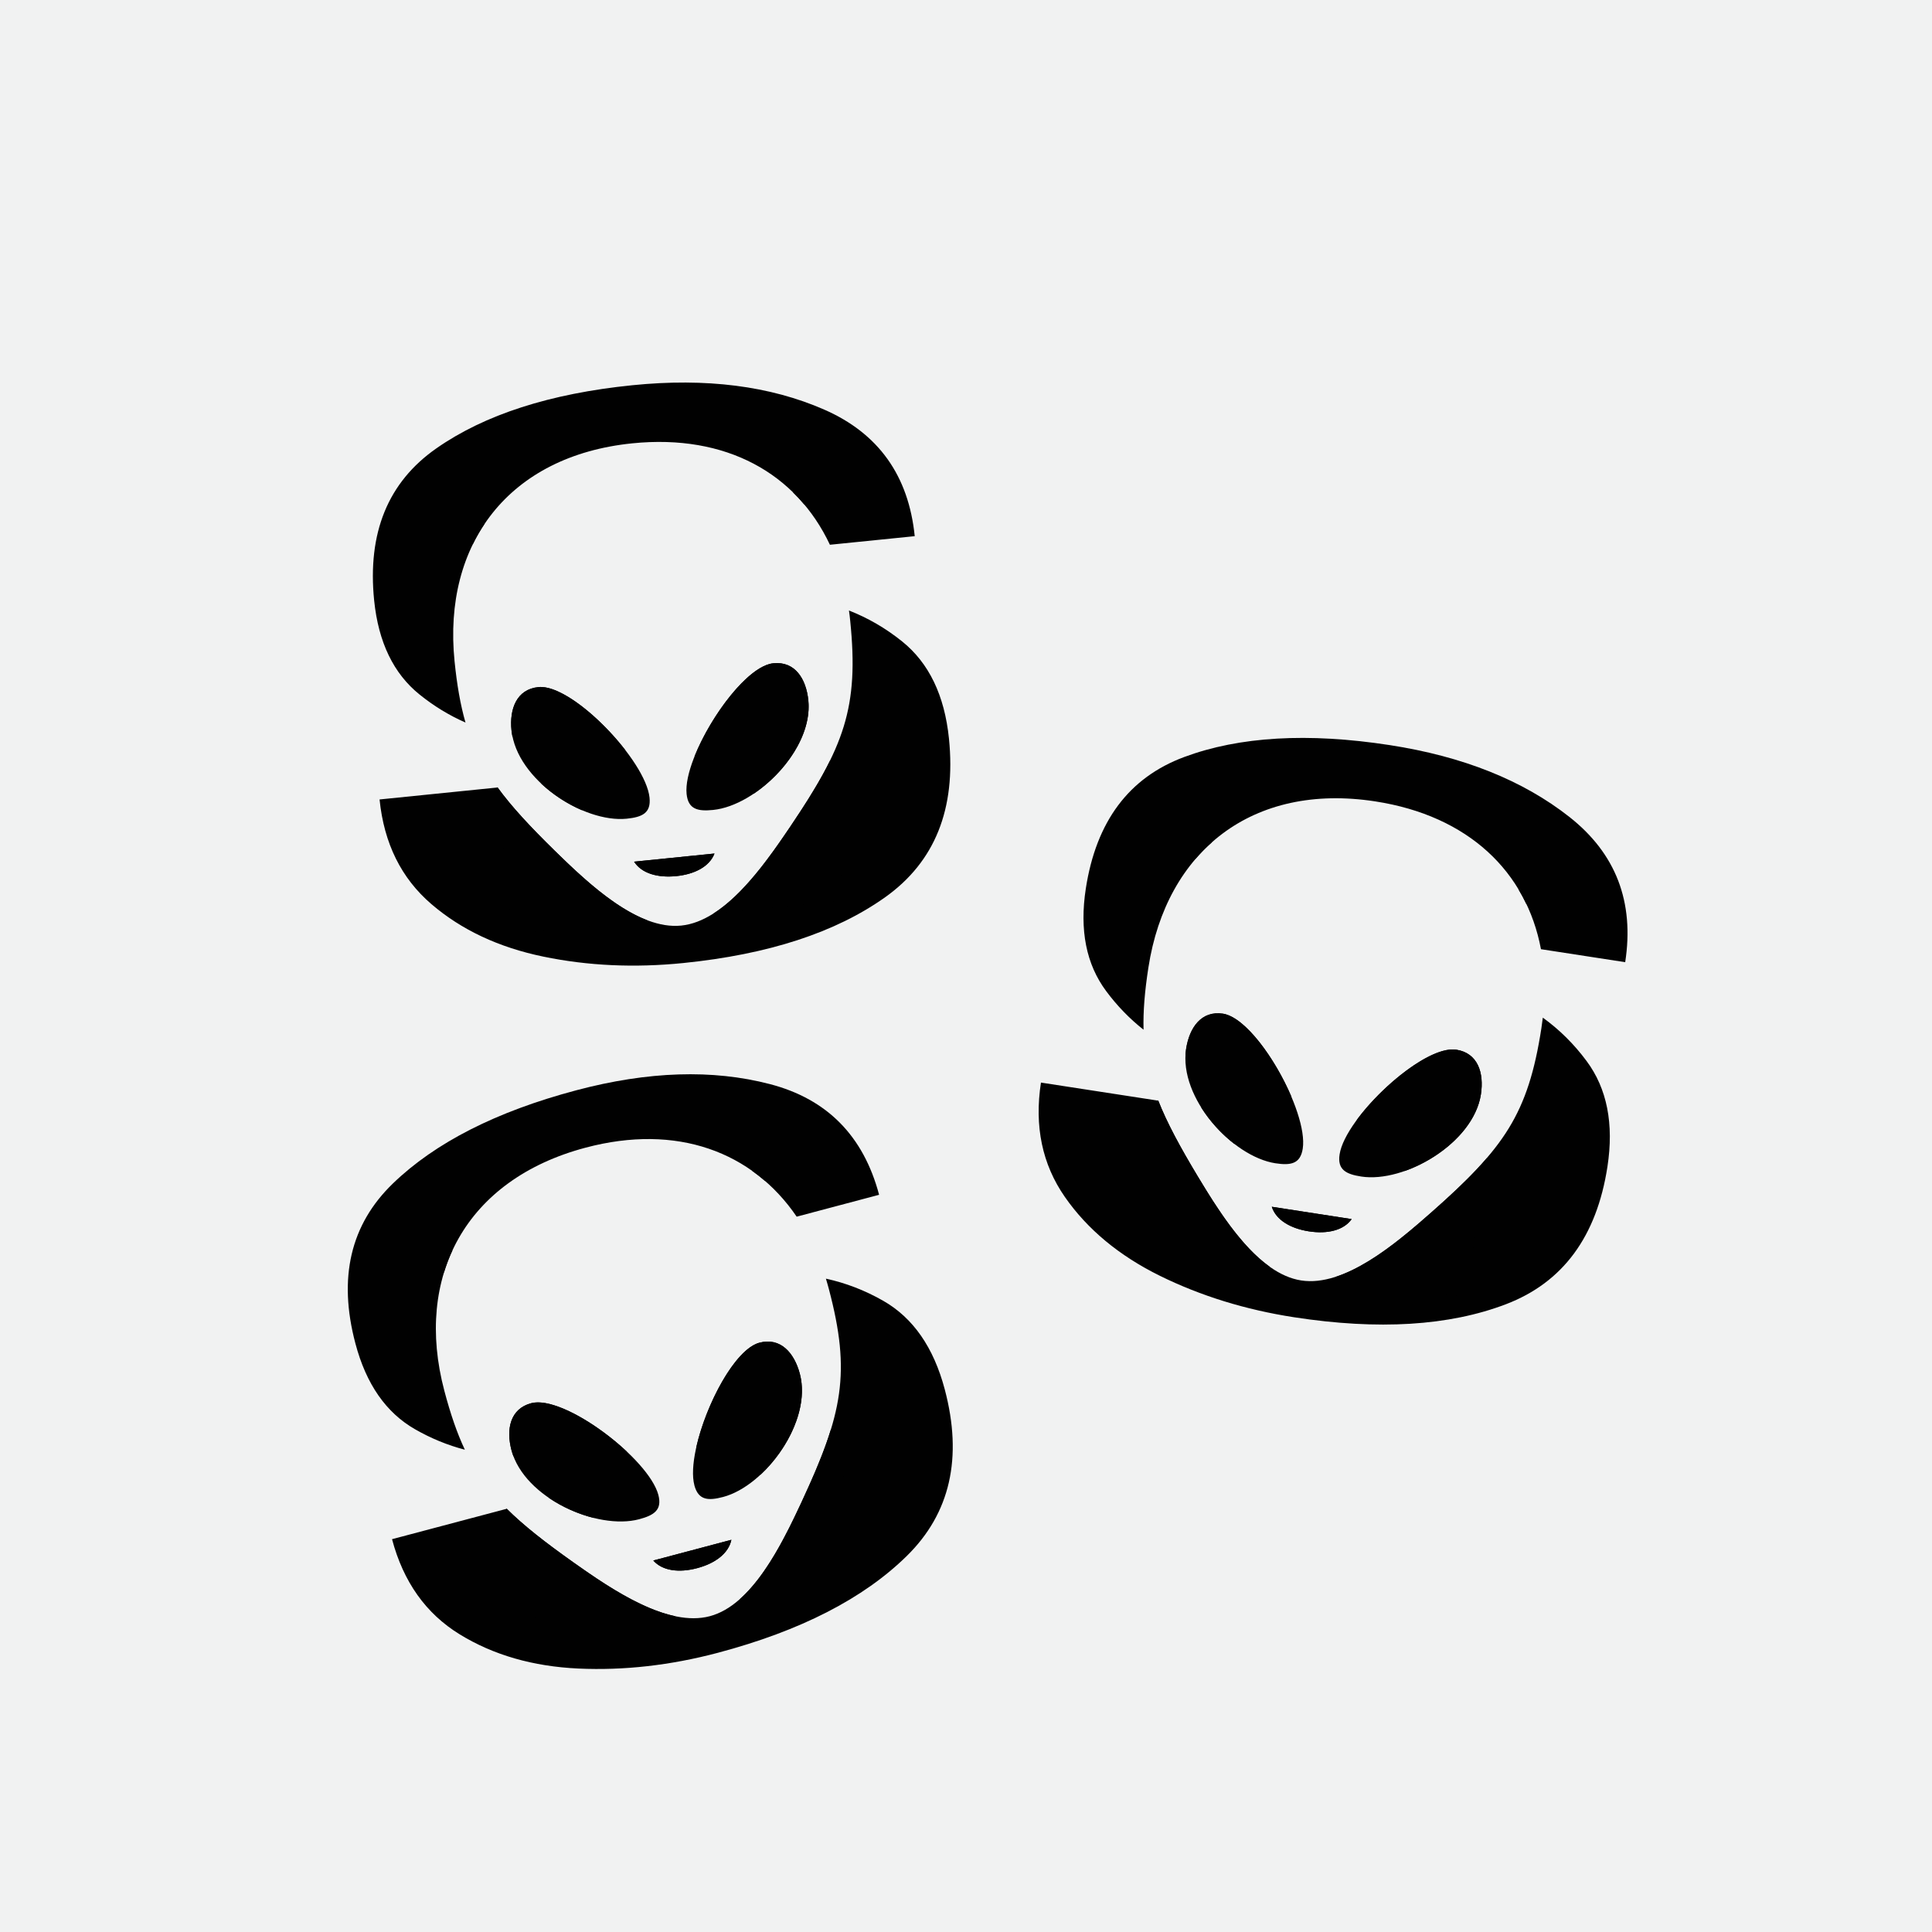 <?xml version="1.0" encoding="UTF-8"?>
<svg id="Layer_2" data-name="Layer 2" xmlns="http://www.w3.org/2000/svg" viewBox="0 0 500 500">
  <defs>
    <style>
      .cls-1 {
        fill: #010101;
        fill-rule: evenodd;
      }

      .cls-1, .cls-2 {
        stroke-width: 0px;
      }

      .cls-2 {
        fill: #f1f2f2;
      }
    </style>
  </defs>
  <g id="Layer_1-2" data-name="Layer 1">
    <rect class="cls-2" width="500" height="500"/>
    <g>
      <g>
        <path class="cls-1" d="M219.71,158c4.92,1.92,9.5,4.58,13.76,8,6.94,5.58,10.98,13.97,12.12,25.15,1.85,18.22-3.65,31.89-16.48,41.03-12.83,9.14-30.25,14.82-52.25,17.05-12.63,1.28-24.71.73-36.25-1.66-11.54-2.38-21.2-6.92-28.98-13.6-7.78-6.68-12.25-15.7-13.4-27.07l30.56-3.1c3.68,5.06,8.5,10.21,14.84,16.42,8.97,8.79,21.47,20.46,32.67,19.32,11.2-1.13,21.11-15.07,28.13-25.48,14.06-20.82,17.88-30.91,15.61-53.32-.09-.93-.2-1.84-.33-2.75h0ZM120.46,186.99c-4.22-1.85-8.17-4.26-11.87-7.24-6.74-5.42-10.66-13.54-11.76-24.36-1.77-17.5,3.59-30.61,16.1-39.35,12.51-8.74,29.4-14.18,50.69-16.34,19.12-1.94,35.68.17,49.7,6.31,14.02,6.14,21.82,17.06,23.41,32.75l-21.95,2.22c-8.67-18.42-26.81-28.71-51.12-26.25-32,3.24-49.1,25.99-46.02,56.4.62,6.13,1.51,11.27,2.83,15.86h0ZM139.93,202.68l8.34-.85.11,1.08c.35,2.66,1.11,4.93,2.3,6.8-3.85-1.63-7.63-4.08-10.75-7.04h0ZM195.02,205.44c.01-.4,0-.81-.04-1.24-.37-3.61-2.98-5.98-7.83-7.13-1.98-.47-4.45-.9-7.41-1.3,4.22-10.56,13.89-23.46,20.4-24.12,5.6-.57,8.49,3.99,9.06,9.59.91,8.98-6.06,18.76-14.17,24.19h0ZM161.84,194.14c-11.61-.82-21.35-1.98-29.22-3.48-.11-.54-.2-1.08-.25-1.63-.57-5.6,1.35-10.64,6.95-11.21,5.78-.59,15.94,7.78,22.52,16.32h0ZM164.11,223l20.8-2.11c-1.28,3.36-5.11,5.37-9.92,5.85s-8.96-.71-10.89-3.75h0Z"/>
        <path class="cls-1" d="M122.32,140.93l-.51-5.06,3.64-.37c-1.16,1.72-2.21,3.53-3.13,5.43h0ZM205.23,127.42l2.6-.26.35,3.45c-.93-1.11-1.92-2.18-2.95-3.19h0ZM214.88,196.7l3.68,36.31-33.95,3.44c7.77-4.92,14.59-14.63,19.83-22.38,4.48-6.63,7.91-12.17,10.45-17.37h0ZM167.53,238.17l-35,3.55-3.85-38.04c3.7,5.1,8.55,10.29,14.94,16.55,6.68,6.54,15.31,14.68,23.91,17.95h0ZM132.38,189.03c-.57-5.6,1.35-10.64,6.95-11.21,8.8-.89,27.79,19.01,28.77,28.61.41,4-1.91,5.04-5.91,5.45-11.2,1.13-28.5-10.05-29.8-22.85h0ZM164.11,223l20.8-2.11c-1.28,3.36-5.11,5.37-9.92,5.85s-8.96-.71-10.89-3.75h0ZM177.69,205.46c-.97-9.6,13.64-32.91,22.44-33.8,5.6-.57,8.49,3.99,9.06,9.59,1.3,12.8-13.41,27.22-24.61,28.36-4,.41-6.48-.15-6.89-4.15h0Z"/>
      </g>
      <g>
        <path class="cls-1" d="M213.73,330.91c5.16,1.12,10.11,3.03,14.84,5.73,7.74,4.42,13.05,12.06,15.93,22.92,4.69,17.7,1.43,32.07-9.81,43.11-11.23,11.04-27.54,19.4-48.91,25.07-12.27,3.25-24.29,4.61-36.05,4.08-11.77-.54-22.03-3.49-30.77-8.86-8.74-5.37-14.57-13.58-17.5-24.62l29.69-7.87c4.43,4.41,10.01,8.74,17.25,13.87,10.25,7.27,24.43,16.82,35.31,13.93,10.88-2.89,18.47-18.21,23.77-29.6,10.6-22.78,12.79-33.34,7.02-55.11-.24-.9-.49-1.79-.76-2.66h0ZM120.29,375.18c-4.45-1.16-8.74-2.92-12.86-5.28-7.51-4.29-12.67-11.69-15.45-22.21-4.51-17-1.28-30.8,9.7-41.4,10.97-10.6,26.8-18.64,47.48-24.13,18.57-4.93,35.26-5.46,50.07-1.6,14.81,3.85,24.23,13.41,28.28,28.65l-21.33,5.66c-11.46-16.82-31-24.13-54.62-17.86-31.09,8.25-44.39,33.41-36.56,62.94,1.58,5.96,3.26,10.9,5.3,15.22h0ZM141.98,387.6l8.11-2.15.28,1.05c.76,2.58,1.88,4.69,3.34,6.35-4.06-1.01-8.18-2.82-11.73-5.25h0ZM196.82,381.65c-.05-.4-.13-.8-.24-1.21-.93-3.5-3.88-5.44-8.85-5.81-2.02-.15-4.53-.19-7.52-.11,2.5-11.1,10.02-25.36,16.34-27.03,5.44-1.44,9.01,2.6,10.45,8.04,2.31,8.73-3.03,19.49-10.18,26.12h0ZM162.28,375.72c-11.6,1.02-21.39,1.41-29.4,1.17-.2-.52-.36-1.04-.51-1.57-1.44-5.44-.35-10.72,5.09-12.17,5.61-1.49,16.97,5.17,24.81,12.57h0ZM169.07,403.86l20.21-5.36c-.73,3.52-4.2,6.11-8.87,7.34-4.66,1.24-8.96.71-11.34-1.98h0Z"/>
        <path class="cls-1" d="M114.87,329.4l-1.3-4.91,3.54-.94c-.88,1.88-1.62,3.84-2.24,5.85h0ZM194.61,302.99l2.53-.67.89,3.35c-1.1-.95-2.24-1.85-3.41-2.68h0ZM215.06,369.88l9.35,35.27-32.99,8.75c6.9-6.09,12.11-16.74,16.05-25.22,3.37-7.25,5.9-13.27,7.58-18.8h0ZM174.84,418.3l-34,9.02-9.8-36.96c4.45,4.45,10.06,8.81,17.36,13.99,7.63,5.41,17.44,12.08,26.44,13.95h0ZM132.38,375.32c-1.44-5.44-.35-10.72,5.09-12.17,8.55-2.27,30.44,14.39,32.91,23.72,1.03,3.89-1.1,5.28-4.98,6.31-10.88,2.89-29.73-5.43-33.03-17.87h0ZM169.07,403.86l20.21-5.36c-.73,3.52-4.2,6.11-8.87,7.34-4.66,1.24-8.96.71-11.34-1.98h0ZM179.71,384.4c-2.47-9.33,8.28-34.65,16.83-36.91,5.44-1.44,9.01,2.6,10.45,8.04,3.3,12.44-8.95,29-19.83,31.88-3.89,1.03-6.42.87-7.46-3.02h0Z"/>
      </g>
      <g>
        <path class="cls-1" d="M399.29,263.37c4.28,3.09,8.05,6.82,11.3,11.2,5.32,7.15,7.12,16.28,5.41,27.39-2.79,18.1-11.55,29.95-26.26,35.57-14.72,5.62-33,6.74-54.86,3.37-12.54-1.94-24.1-5.51-34.67-10.71-10.57-5.21-18.78-12.02-24.64-20.45-5.85-8.42-7.91-18.28-6.17-29.57l30.35,4.68c2.29,5.82,5.67,12.02,10.24,19.62,6.48,10.76,15.64,25.2,26.77,26.91s24.22-9.28,33.64-17.6c18.84-16.62,25.08-25.43,28.51-47.68.14-.92.26-1.84.37-2.74h0ZM295.94,266.48c-3.62-2.85-6.84-6.18-9.67-9.99-5.16-6.94-6.92-15.79-5.26-26.54,2.68-17.38,11.17-28.73,25.47-34.04,14.3-5.31,32.03-6.34,53.17-3.08,18.99,2.93,34.49,9.13,46.52,18.6,12.02,9.47,16.83,21.99,14.43,37.58l-21.8-3.36c-3.76-20.01-18.73-34.53-42.88-38.25-31.79-4.91-54.06,12.82-58.72,43.02-.94,6.09-1.38,11.29-1.25,16.06h0ZM310.84,286.56l8.29,1.28-.17,1.07c-.33,2.67-.16,5.05.52,7.16-3.31-2.55-6.36-5.86-8.64-9.51h0ZM363.47,303.08c.11-.39.2-.79.27-1.21.55-3.58-1.38-6.54-5.79-8.87-1.79-.95-4.08-1.99-6.85-3.12,6.74-9.16,19.34-19.21,25.8-18.22,5.56.86,7.21,5.99,6.35,11.56-1.38,8.92-10.58,16.64-19.79,19.86h0ZM334.2,283.8c-11.03-3.71-20.17-7.28-27.4-10.71.03-.55.08-1.1.17-1.64.86-5.56,3.98-9.96,9.54-9.11,5.74.89,13.47,11.54,17.7,21.46h0ZM329.14,312.31l20.67,3.19c-2.08,2.93-6.3,3.91-11.07,3.17s-8.5-2.94-9.6-6.36h0Z"/>
        <path class="cls-1" d="M309.32,222.37l.77-5.02,3.62.56c-1.56,1.37-3.03,2.86-4.39,4.46h0ZM392.96,230.13l2.58.4-.53,3.43c-.62-1.31-1.31-2.59-2.05-3.82h0ZM384.89,299.61l-5.56,36.07-33.73-5.2c8.76-2.81,17.8-10.49,24.81-16.68,6-5.29,10.72-9.79,14.48-14.19h0ZM328.64,327.85l-34.76-5.36,5.83-37.79c2.3,5.86,5.69,12.11,10.3,19.78,4.82,8.01,11.13,18.06,18.63,23.38h0ZM306.96,271.45c.86-5.56,3.98-9.96,9.54-9.11,8.74,1.35,22.12,25.38,20.65,34.92-.61,3.97-3.12,4.4-7.09,3.79-11.13-1.72-25.06-16.89-23.1-29.6h0ZM329.14,312.31l20.67,3.19c-2.08,2.93-6.3,3.91-11.07,3.17s-8.5-2.94-9.6-6.36h0ZM346.69,298.74c1.47-9.54,21.47-28.42,30.22-27.07,5.56.86,7.21,5.99,6.35,11.56-1.96,12.72-19.82,22.98-30.95,21.26-3.97-.61-6.24-1.78-5.62-5.75h0Z"/>
      </g>
    </g>
  </g>
</svg>